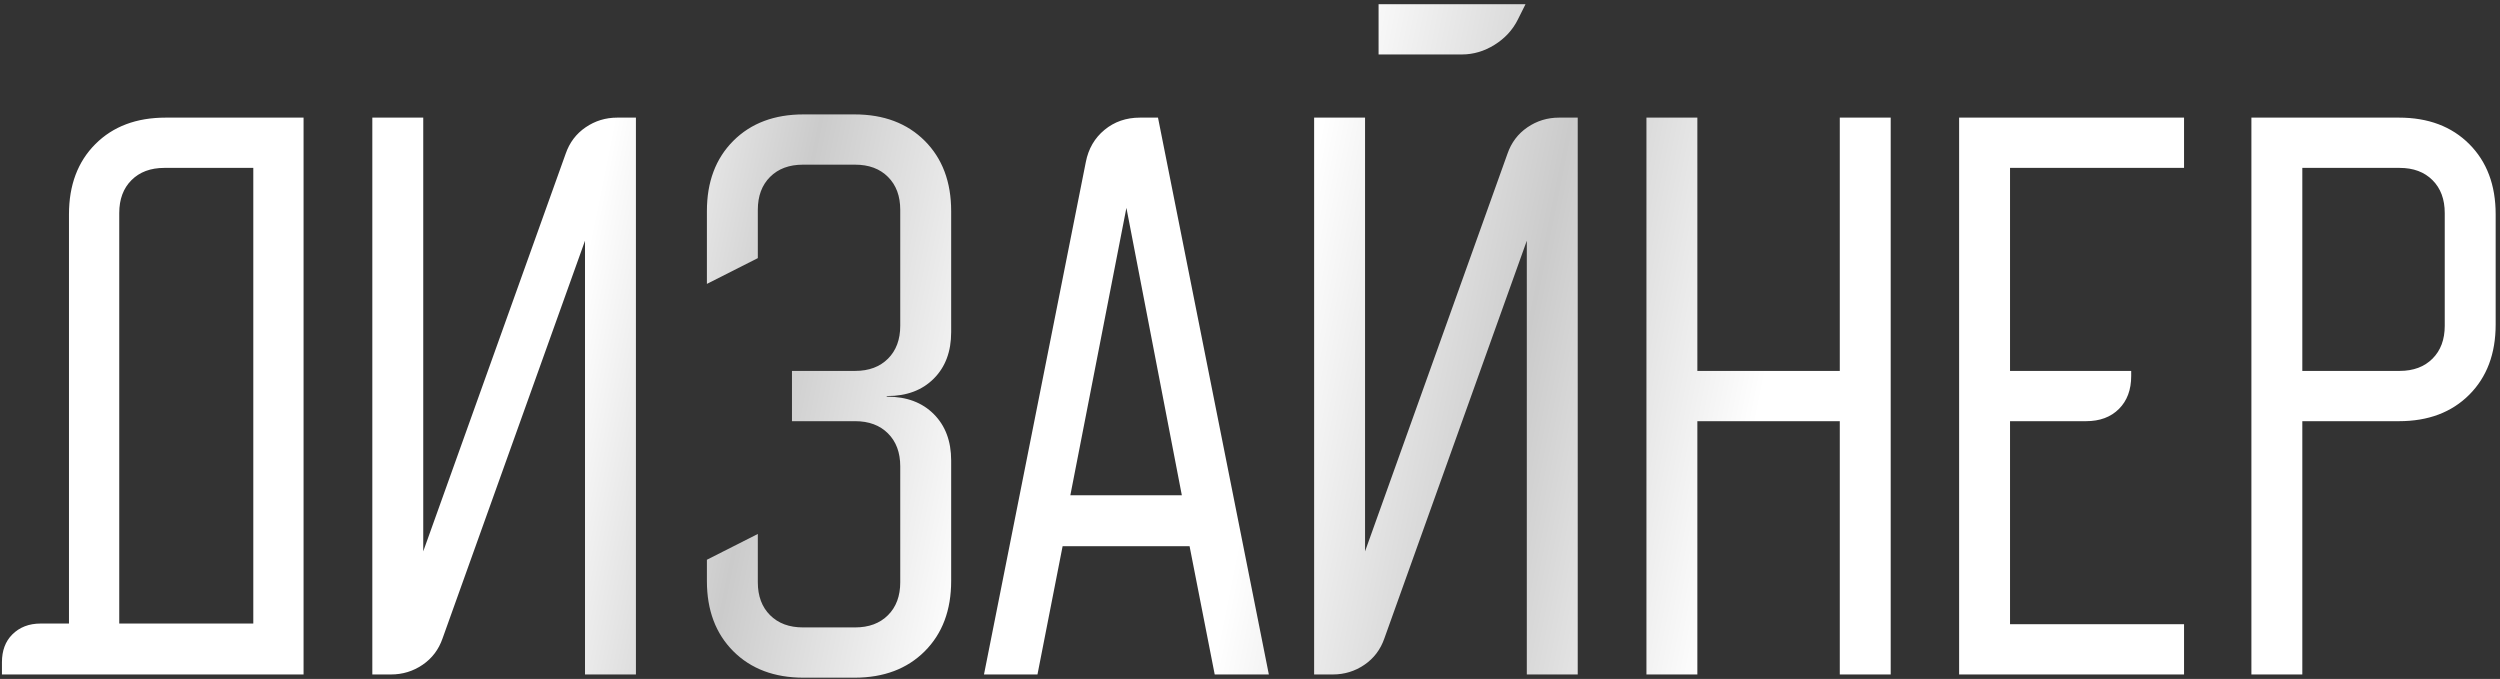 <?xml version="1.0" encoding="UTF-8"?> <svg xmlns="http://www.w3.org/2000/svg" width="556" height="151" viewBox="0 0 556 151" fill="none"><rect x="0" y="0" width="556" height="151" fill="#333333" stroke="none"/> <path d="M0.433 147.277C0.433 144.697 1.198 142.642 2.727 141.113C4.351 139.489 6.453 138.677 9.033 138.677H15.34V47.66C15.34 41.162 17.299 35.954 21.217 32.037C25.134 28.119 30.342 26.16 36.84 26.16H67.513V150H0.433V147.277ZM56.333 138.677V37.34H36.553C33.496 37.34 31.059 38.248 29.243 40.063C27.428 41.879 26.52 44.316 26.52 47.373V138.677H56.333ZM82.805 150V26.16H94.129V122.623L125.805 34.187C126.665 31.702 128.146 29.743 130.249 28.31C132.351 26.877 134.692 26.16 137.272 26.16H141.429V150H130.105V53.537L98.428 141.973C97.569 144.458 96.087 146.417 93.985 147.85C91.883 149.283 89.542 150 86.962 150H82.805ZM178.715 25.443H190.039C196.536 25.443 201.744 27.402 205.662 31.32C209.58 35.238 211.539 40.446 211.539 46.943V73.89C211.539 78.19 210.249 81.63 207.669 84.21C205.089 86.79 201.649 88.08 197.349 88.08H197.205V88.223H197.349C201.649 88.223 205.089 89.513 207.669 92.093C210.249 94.673 211.539 98.113 211.539 102.413V129.217C211.539 135.714 209.58 140.922 205.662 144.84C201.744 148.758 196.536 150.717 190.039 150.717H178.715C172.218 150.717 167.01 148.758 163.092 144.84C159.174 140.922 157.215 135.714 157.215 129.217V124.487L168.539 118.753V129.503C168.539 132.561 169.446 134.998 171.262 136.813C173.078 138.629 175.514 139.537 178.572 139.537H190.182C193.24 139.537 195.676 138.629 197.492 136.813C199.308 134.998 200.215 132.561 200.215 129.503V103.703C200.215 100.646 199.308 98.209 197.492 96.393C195.676 94.578 193.24 93.67 190.182 93.67H176.135V82.49H190.182C193.24 82.49 195.676 81.582 197.492 79.767C199.308 77.951 200.215 75.514 200.215 72.457V46.657C200.215 43.599 199.308 41.162 197.492 39.347C195.676 37.531 193.24 36.623 190.182 36.623H178.572C175.514 36.623 173.078 37.531 171.262 39.347C169.446 41.162 168.539 43.599 168.539 46.657V57.407L157.215 63.14V46.943C157.215 40.446 159.174 35.238 163.092 31.32C167.01 27.402 172.218 25.443 178.715 25.443ZM241.484 36.05C242.058 33.088 243.443 30.699 245.641 28.883C247.839 27.068 250.466 26.16 253.524 26.16H257.538L282.191 150H270.151L264.561 121.477H236.324L230.734 150H218.838L241.484 36.05ZM262.841 110.153L250.514 46.227L238.044 110.153H262.841ZM303.586 26.16V122.623L335.262 34.187C336.122 31.702 337.603 29.743 339.706 28.31C341.808 26.877 344.149 26.16 346.729 26.16H350.886V150H339.562V53.537L307.886 141.973C307.026 144.458 305.544 146.417 303.442 147.85C301.34 149.283 298.999 150 296.419 150H292.262V26.16H303.586ZM306.596 0.933H339.276L337.556 4.373C336.409 6.667 334.689 8.53 332.396 9.963C330.102 11.397 327.666 12.113 325.086 12.113H306.596V0.933ZM377.492 26.16V82.49H409.168V26.16H420.492V150H409.168V93.67H377.492V150H366.168V26.16H377.492ZM435.708 26.16H485.731V37.34H447.031V82.49H473.978V83.637C473.978 86.694 473.07 89.131 471.254 90.947C469.439 92.762 467.002 93.67 463.944 93.67H447.031V138.82H485.731V150H435.708V26.16ZM533.535 26.16C540.033 26.16 545.24 28.119 549.158 32.037C553.076 35.954 555.035 41.162 555.035 47.66V72.17C555.035 78.668 553.076 83.876 549.158 87.793C545.24 91.711 540.033 93.67 533.535 93.67H512.035V150H500.711V26.16H533.535ZM512.035 82.49H533.678C536.736 82.49 539.173 81.582 540.988 79.767C542.804 77.951 543.711 75.514 543.711 72.457V47.373C543.711 44.316 542.804 41.879 540.988 40.063C539.173 38.248 536.736 37.34 533.678 37.34H512.035V82.49Z" fill="url(#paint0_linear_215_4297)"></path> <defs> <linearGradient id="paint0_linear_215_4297" x1="-1" y1="3.5" x2="552.108" y2="115.081" gradientUnits="userSpaceOnUse"> <stop stop-color="white"></stop> <stop offset="0.247" stop-color="white"></stop> <stop offset="0.327" stop-color="#CBCBCB"></stop> <stop offset="0.421" stop-color="white"></stop> <stop offset="0.521" stop-color="white"></stop> <stop offset="0.617" stop-color="#CBCBCB"></stop> <stop offset="0.712" stop-color="white"></stop> <stop offset="1" stop-color="white"></stop> </linearGradient> </defs> </svg> 